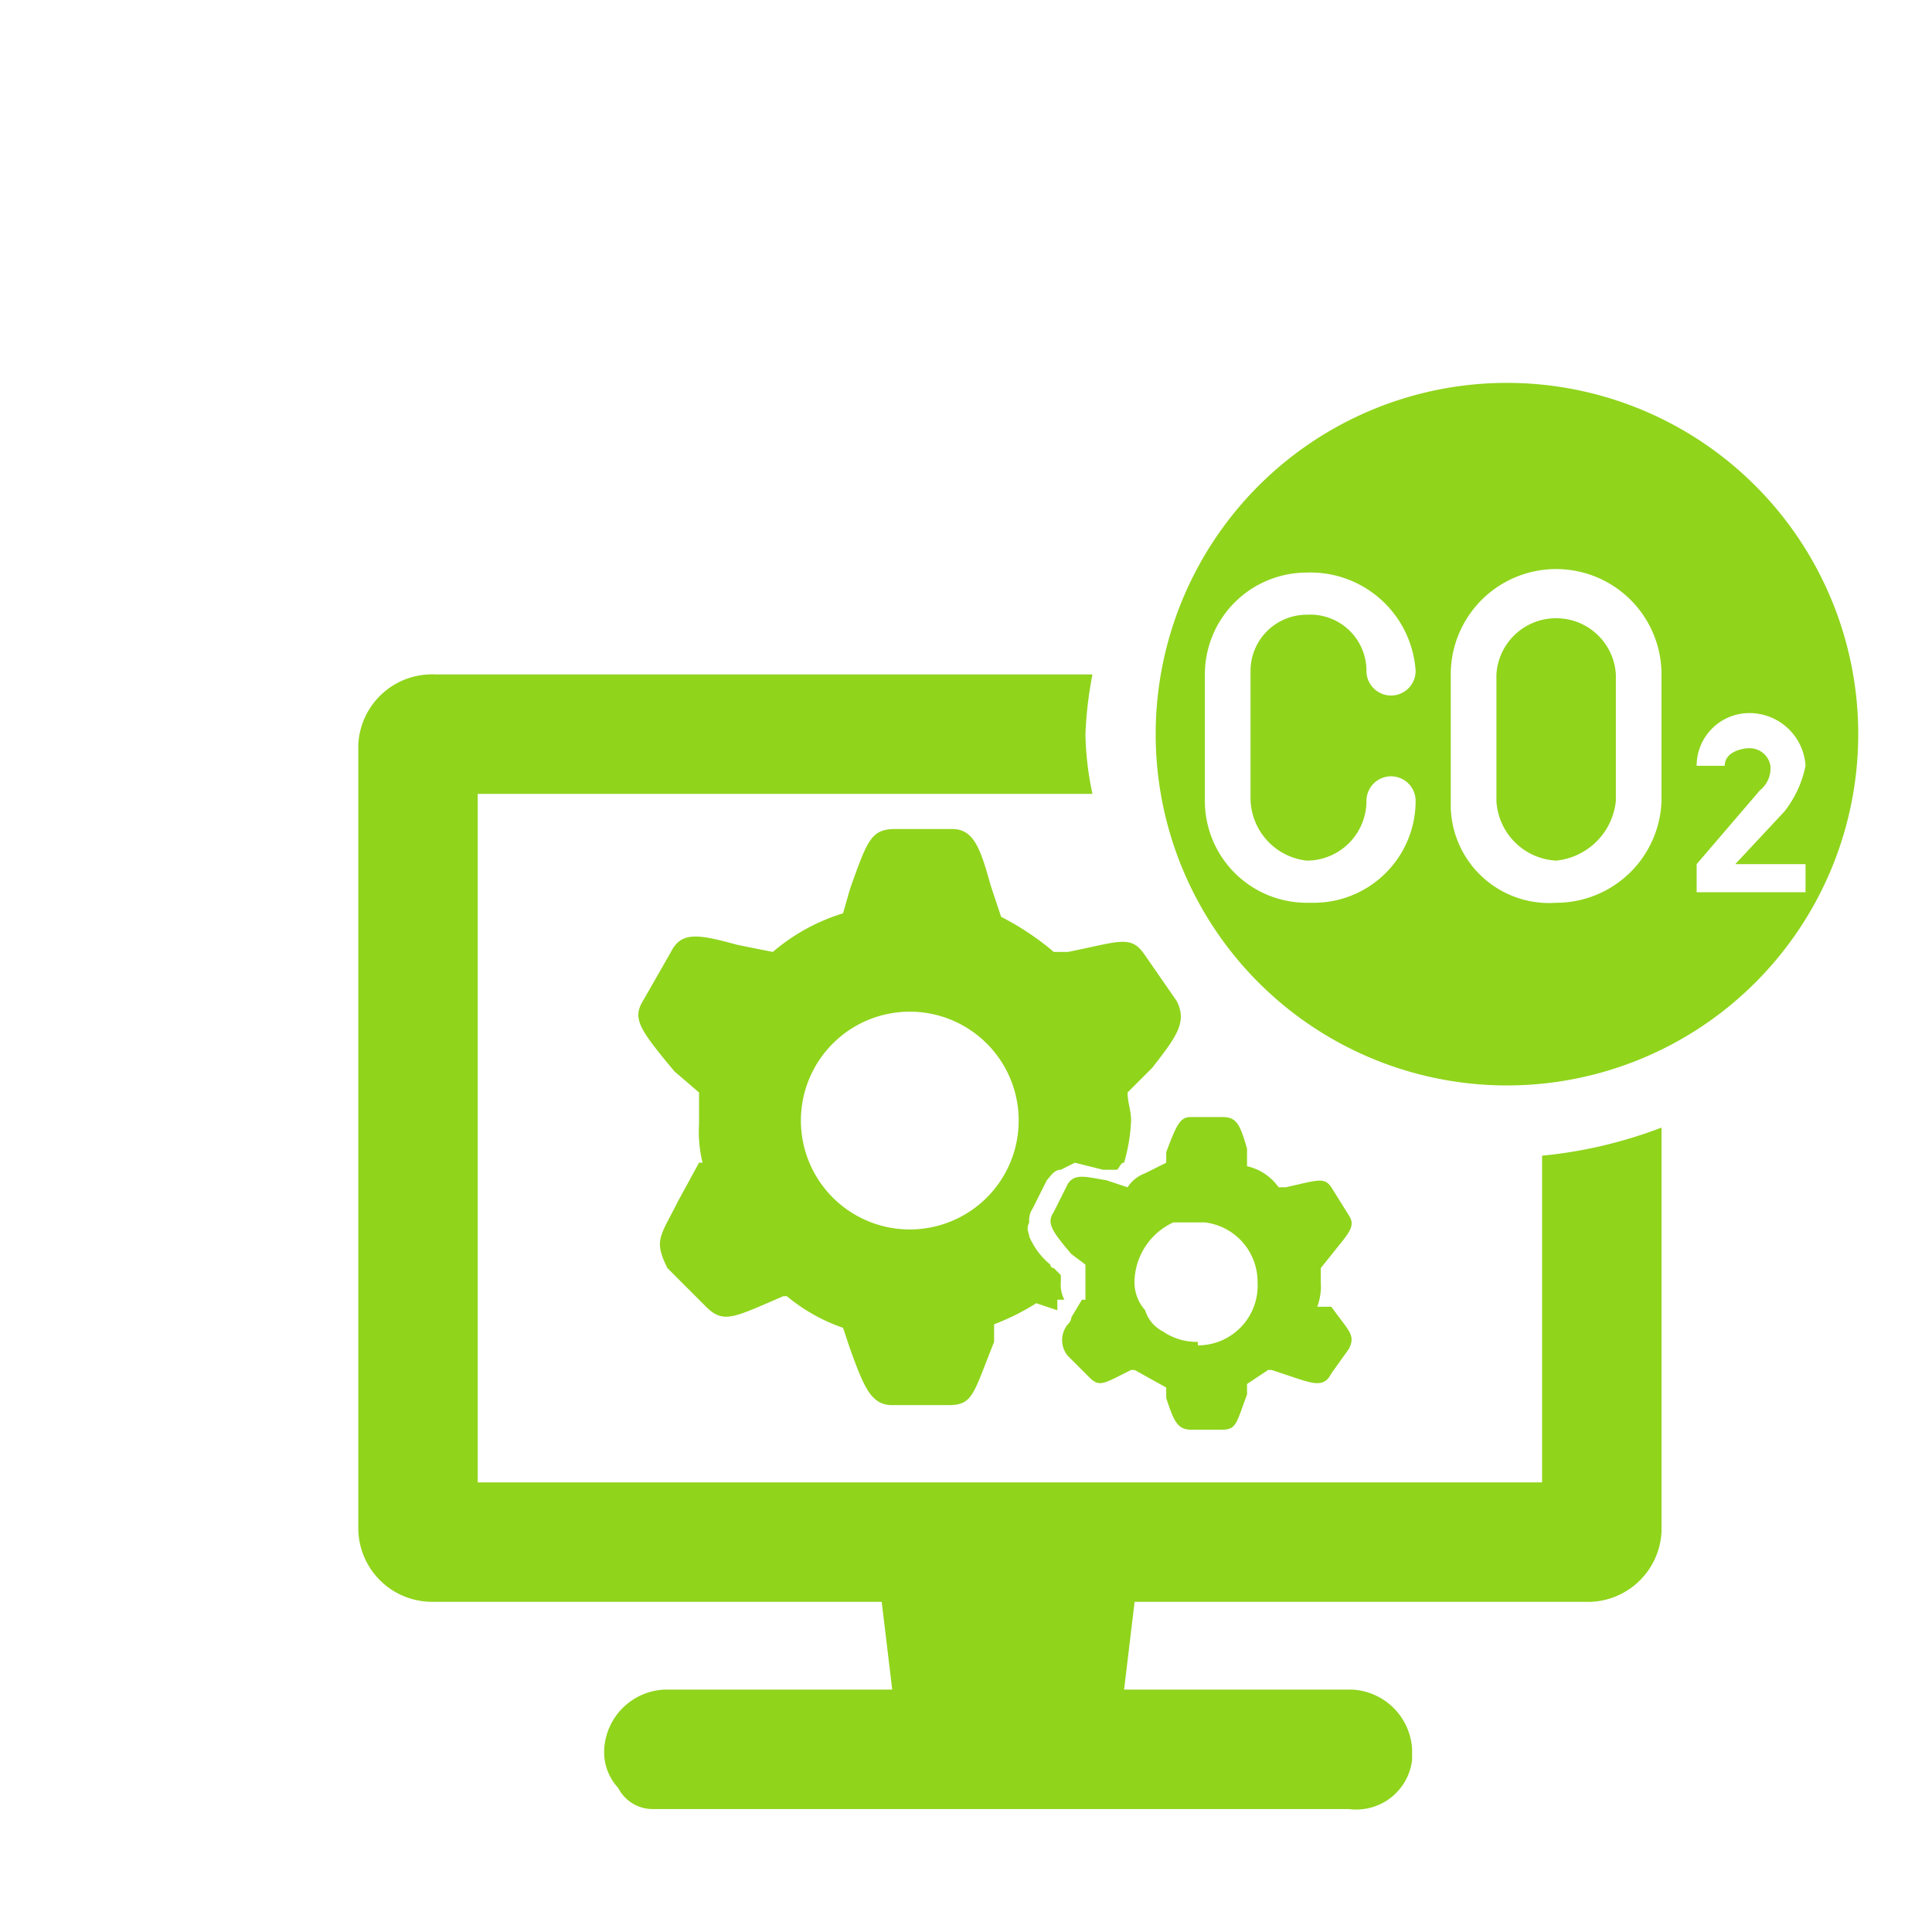 <svg id="ed9360ec-592f-48e5-a374-4b3dd5393229" data-name="图层 1" xmlns="http://www.w3.org/2000/svg" viewBox="0 0 55 55"><path d="M43.9,32.9v9.3H13.6V22.6H31.1a8.8,8.8,0,0,1-.2-1.7,11.1,11.1,0,0,1,.2-1.7H12.4a2.1,2.1,0,0,0-2.2,2h0V43.5a2.1,2.1,0,0,0,2.1,2.1H25.1l.3,2.5H18.9a1.8,1.8,0,0,0-1.7,1.7,1.5,1.5,0,0,0,.4,1.1,1.1,1.1,0,0,0,1,.6H38.4a1.6,1.6,0,0,0,1.8-1.4v-.3a1.8,1.8,0,0,0-1.7-1.7H32l.3-2.5H45.1a2.1,2.1,0,0,0,2.2-2V32.1A13,13,0,0,1,43.9,32.9Z" style="fill:#90d41c"/><path d="M46,22.8V19.2a1.7,1.7,0,0,0-1.7-1.6,1.7,1.7,0,0,0-1.7,1.6v3.6a1.8,1.8,0,0,0,1.7,1.7A1.9,1.9,0,0,0,46,22.8Z" style="fill:#90d41c"/><path d="M52.9,20.9a10,10,0,1,0-10,10A10,10,0,0,0,52.9,20.9Zm-4.6,3.7,1.8-2.1a.8.8,0,0,0,.3-.7.6.6,0,0,0-.6-.5c-.2,0-.7.1-.7.5h-.8a1.5,1.5,0,0,1,1.5-1.5,1.6,1.6,0,0,1,1.6,1.5,3.1,3.1,0,0,1-.6,1.3l-1.4,1.5h2v.8H48.3Zm-11.1-.1a1.7,1.7,0,0,0,1.7-1.7.7.7,0,0,1,1.4,0,2.9,2.9,0,0,1-2.9,2.9h-.2a2.9,2.9,0,0,1-2.9-2.9V19.2a2.9,2.9,0,0,1,2.9-2.9,3,3,0,0,1,3.1,2.8h0a.7.7,0,0,1-1.4,0,1.6,1.6,0,0,0-1.7-1.6,1.6,1.6,0,0,0-1.6,1.6v3.6A1.8,1.8,0,0,0,37.2,24.5ZM41.3,23V19.2a3,3,0,0,1,6,0v3.6a3,3,0,0,1-3,2.9A2.8,2.8,0,0,1,41.3,23Z" style="fill:#90d41c"/><path d="M37.5,37.2a1.7,1.7,0,0,0,.1-.7v-.4l.4-.5c.4-.5.6-.7.4-1l-.5-.8c-.2-.3-.4-.2-1.3,0h-.2a1.5,1.5,0,0,0-.9-.6v-.5c-.2-.7-.3-.9-.7-.9h-.9c-.3,0-.4.2-.7,1v.3h0l-.6.3a1,1,0,0,0-.5.4l-.6-.2c-.6-.1-.9-.2-1.1.1l-.4.8c-.2.3-.1.5.5,1.2l.4.3v1h-.1l-.3.5a.3.3,0,0,1-.1.2.7.7,0,0,0,0,.9l.6.6c.3.3.4.2,1.2-.2h.1l.9.5v.3c.2.6.3.9.7.9h.9c.4,0,.4-.2.7-1v-.3l.6-.4h.1l.6.2c.6.2.9.3,1.1-.1l.5-.7c.2-.4,0-.5-.5-1.2Zm-3.4,1a1.7,1.7,0,0,1-1-.3,1,1,0,0,1-.5-.6,1.2,1.2,0,0,1-.3-.9,1.9,1.9,0,0,1,1.1-1.6h.9a1.7,1.7,0,0,1,1.5,1.7,1.7,1.7,0,0,1-1.7,1.8Z" style="fill:#90d41c"/><path d="M30.3,37a.9.9,0,0,1-.1-.5v-.2l-.2-.2a.1.1,0,0,1-.1-.1,2.1,2.1,0,0,1-.6-.8c0-.1-.1-.2,0-.4a.6.6,0,0,1,.1-.4l.4-.8c.1-.1.2-.3.4-.3l.4-.2.8.2h.4c.1-.1.1-.2.2-.2a5,5,0,0,0,.2-1.2c0-.3-.1-.5-.1-.8l.7-.7c.7-.9,1-1.3.7-1.9l-.9-1.3c-.4-.6-.7-.4-2.2-.1H30a7.8,7.8,0,0,0-1.5-1l-.3-.9c-.3-1.1-.5-1.6-1.1-1.6H25.5c-.7,0-.8.3-1.3,1.7l-.2.7a5.6,5.6,0,0,0-2,1.1l-1-.2c-1.1-.3-1.6-.4-1.9.2l-.8,1.4c-.3.5-.1.8.9,2l.7.6V32a3.7,3.7,0,0,0,.1,1.1h-.1l-.6,1.1c-.5,1-.7,1.1-.3,1.9l1.1,1.1c.5.5.8.3,2.2-.3h.1a5.1,5.1,0,0,0,1.6.9l.2.6c.4,1.1.6,1.6,1.2,1.6H27c.7,0,.7-.3,1.3-1.8v-.5a6.7,6.7,0,0,0,1.2-.6h0l.6.2V37Zm-4.4-2A3.1,3.1,0,1,1,29,31.9,3.1,3.1,0,0,1,25.9,35Z" style="fill:#90d41c"/></svg>